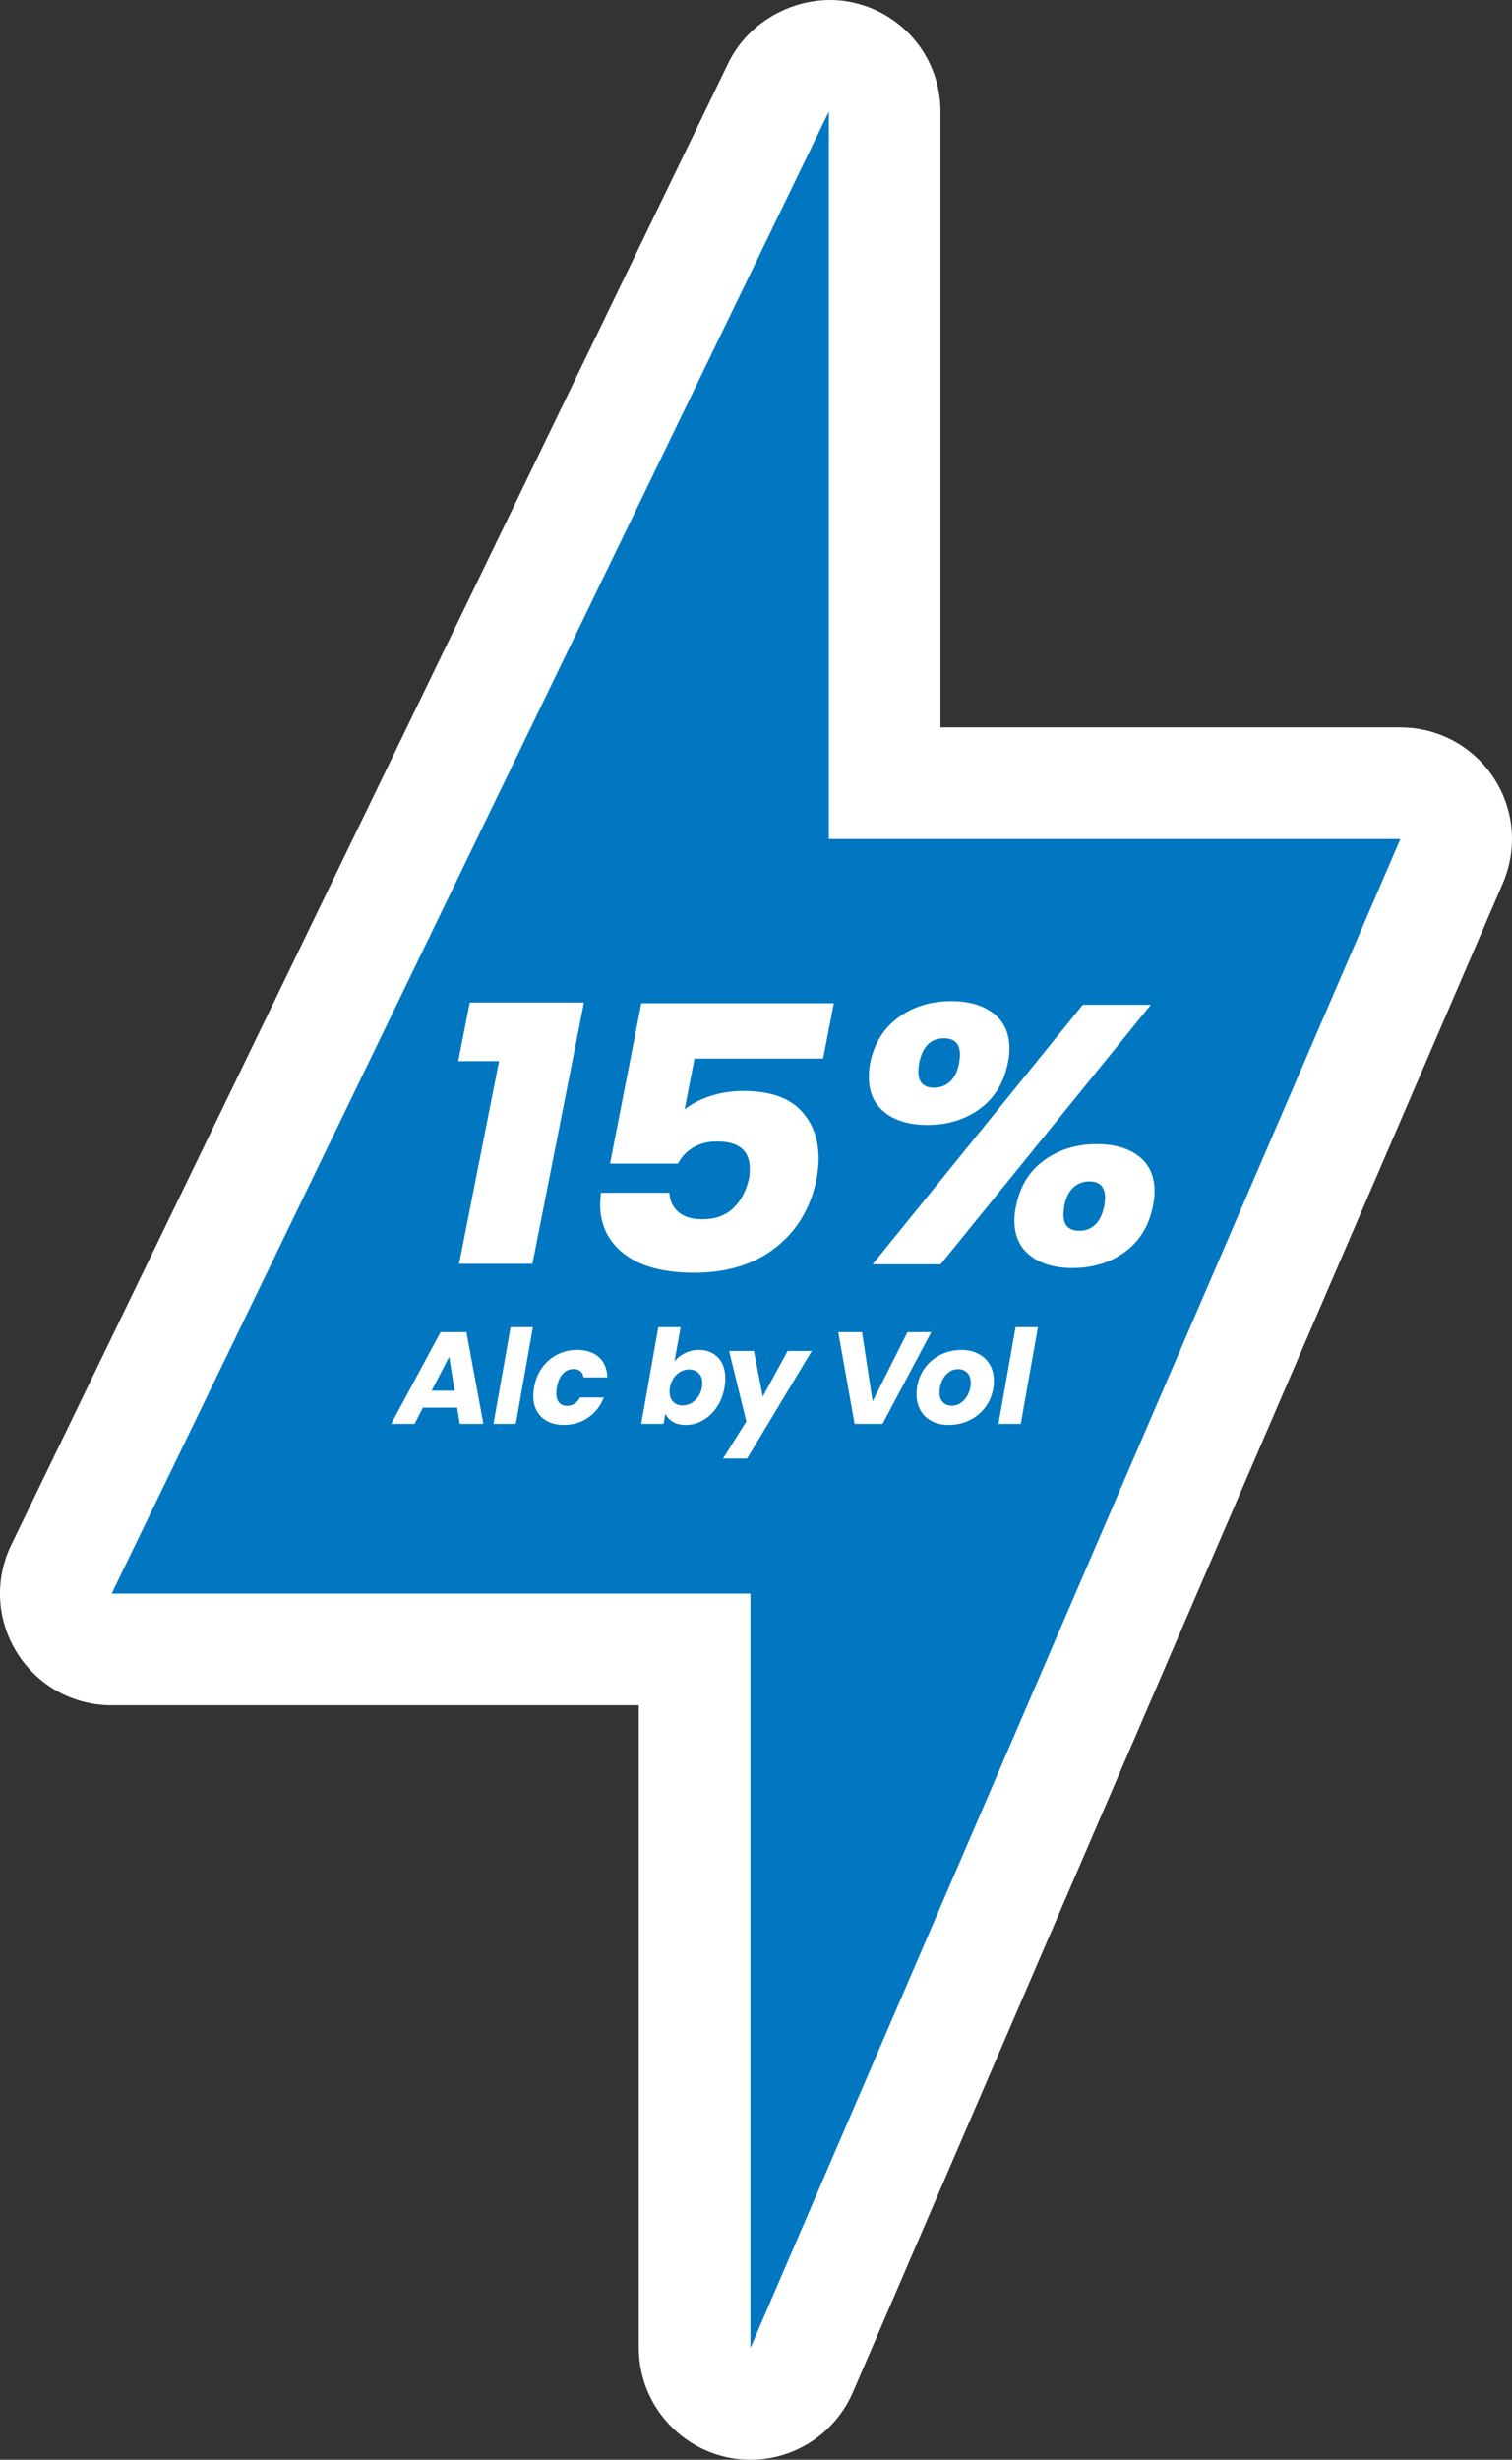 <?xml version="1.0" encoding="UTF-8"?>
<svg id="Layer_1" xmlns="http://www.w3.org/2000/svg" version="1.1" viewBox="0 0 158.837 258.307">
  <rect x="0" y="0" width="158.837" height="258.307" fill="#333333" stroke="none"/>
  <!-- Generator: Adobe Illustrator 29.5.1, SVG Export Plug-In . SVG Version: 2.1.0 Build 141)  -->
  <defs>
    <style>
      .st0 {
        fill: #0077c0;
      }

      .st1 {
        fill: #fff;
      }
    </style>
  </defs>
  <path class="st1" d="M156.905,81.666c-2.175-3.305-5.836-5.28-9.797-5.28h-48.309V11.71c0-5.497-3.745-10.198-9.099-11.427-5.183-1.198-10.85,1.5-13.181,6.317L1.175,162.246c-1.765,3.656-1.531,7.893.625,11.334,2.158,3.441,5.87,5.497,9.932,5.497h55.374v67.504c0,5.531,3.935,10.362,9.359,11.486.774.158,1.57.24,2.37.24,4.684,0,8.91-2.782,10.763-7.087l68.281-158.472c1.562-3.636,1.197-7.78-.975-11.082"/>
  <polygon class="st0" points="78.832 246.582 147.109 88.111 87.072 88.111 87.072 11.71 11.733 167.35 78.832 167.35 78.832 246.582"/>
  <path class="st1" d="M48.024,147.826h-3.595l-.879,1.702h-2.455l5.187-9.634h2.717l1.783,9.634h-2.484l-.274-1.702ZM47.75,146.042l-.562-3.568-1.84,3.568h2.402ZM53.637,139.373l-1.798,10.155h2.346l1.798-10.155h-2.346ZM56.958,143.613c-.431.595-.714,1.29-.851,2.086-.055.311-.083.608-.083.892,0,.942.291,1.686.871,2.23.581.544,1.366.817,2.355.817.951,0,1.797-.256,2.538-.769.741-.512,1.29-1.217,1.648-2.113h-2.512c-.302.586-.755.879-1.359.879-.347,0-.622-.115-.824-.344-.201-.229-.301-.558-.301-.988,0-.21.018-.412.055-.604.11-.623.321-1.1.631-1.434.312-.333.681-.501,1.111-.501.613,0,.97.294,1.07.878h2.498c-.036-.914-.334-1.623-.891-2.126-.559-.504-1.318-.756-2.279-.756-.75,0-1.444.161-2.079.481-.636.32-1.168.778-1.598,1.372M71.97,142.09c.447-.219.938-.329,1.468-.329.824,0,1.489.267,1.997.803.507.535.762,1.264.762,2.189,0,.292-.028.603-.083.933-.137.786-.408,1.479-.809,2.078-.404.6-.889,1.062-1.456,1.387s-1.165.487-1.796.487c-.542,0-.994-.108-1.359-.322-.367-.216-.631-.502-.797-.859l-.192,1.071h-2.346l1.797-10.155h2.346l-.644,3.582c.293-.357.662-.645,1.112-.865M73.781,145.26c0-.457-.13-.814-.391-1.071-.261-.256-.593-.383-.995-.383-.467,0-.893.169-1.276.507-.385.338-.631.801-.74,1.386-.029.164-.042.316-.042.453,0,.448.127.801.384,1.057.255.257.585.384.987.384.467,0,.895-.171,1.283-.515.389-.343.64-.807.749-1.392.028-.156.041-.298.041-.426M76.592,141.871l1.811,7.397-2.444,3.897h2.525l6.794-11.294h-2.538l-2.608,4.789-.934-4.789h-2.606ZM88.06,139.895l1.716,9.633h2.936l5.119-9.633h-2.499l-3.663,7.273-1.111-7.273h-2.498ZM97.888,149.239c-.513-.265-.907-.639-1.187-1.125-.28-.485-.419-1.047-.419-1.688,0-.869.206-1.66.618-2.374.412-.713.978-1.274,1.702-1.68.722-.408,1.528-.611,2.414-.611.659,0,1.248.134,1.764.404.517.271.918.648,1.201,1.133.283.485.425,1.047.425,1.687,0,.879-.209,1.673-.625,2.381-.416.71-.987,1.265-1.715,1.668-.727.402-1.535.604-2.421.604-.659,0-1.246-.133-1.757-.399M101.01,147.27c.307-.233.544-.535.713-.906.169-.37.254-.756.254-1.159,0-.458-.123-.809-.37-1.056-.247-.248-.559-.371-.933-.371-.394,0-.739.116-1.037.35-.297.233-.528.538-.693.912-.164.376-.246.769-.246,1.18,0,.449.118.795.356,1.037.238.242.545.364.92.364.385,0,.729-.118,1.036-.351M106.688,139.373l-1.798,10.155h2.346l1.798-10.155h-2.346Z"/>
  <path class="st1" d="M48.138,111.43l1.212-6.156h11.996l-5.413,27.447h-7.707l4.201-21.291h-4.289ZM87.595,105.353h-20.221l-3.292,16.844h7.148c.345-.696.87-1.261,1.579-1.686.708-.426,1.55-.639,2.533-.639,2.28,0,3.422.957,3.422,2.866,0,.438-.031.788-.088,1.047-.289,1.288-.838,2.321-1.646,3.096-.807.772-1.889,1.16-3.246,1.16-1.127,0-1.98-.265-2.554-.794-.578-.526-.881-1.191-.91-1.991h-7.189c-.06.568-.087.968-.087,1.197,0,2.196.852,3.944,2.554,5.246,1.702,1.304,4.144,1.956,7.32,1.956,3.464,0,6.322-.885,8.574-2.652,2.252-1.768,3.678-4.163,4.285-7.181.144-.825.219-1.55.219-2.168,0-2.092-.645-3.795-1.928-5.109-1.287-1.317-3.284-1.976-5.998-1.976-1.213,0-2.368.18-3.465.541-1.096.363-1.991.827-2.685,1.394l1.04-5.341h13.511l1.124-5.81ZM94.393,106.832c-1.557,1.137-2.555,2.735-2.985,4.801-.087.489-.13.981-.13,1.472,0,1.6.553,2.839,1.667,3.714,1.11.88,2.605,1.317,4.482,1.317,2.136,0,3.976-.567,5.519-1.705,1.543-1.133,2.52-2.734,2.924-4.798.114-.491.174-.995.174-1.509,0-1.6-.557-2.832-1.667-3.699-1.113-.863-2.594-1.297-4.44-1.297-2.136,0-3.983.57-5.544,1.704M113.75,105.515l-22.084,27.256h7.147l22.085-27.256h-7.148ZM96.561,111.633c.344-1.729,1.212-2.595,2.597-2.595,1.128,0,1.688.582,1.688,1.742,0,.157-.029.441-.085.853-.172.877-.493,1.529-.955,1.954-.462.425-1.022.64-1.688.64-1.095,0-1.646-.567-1.646-1.705,0-.129.029-.426.089-.889M109.681,121.854c-1.558,1.134-2.541,2.735-2.943,4.799-.116.491-.176.995-.176,1.511,0,1.602.556,2.833,1.667,3.697,1.113.866,2.593,1.297,4.44,1.297,2.136,0,3.975-.567,5.522-1.704,1.544-1.135,2.517-2.735,2.922-4.801.116-.489.172-1.006.172-1.547,0-1.601-.546-2.827-1.646-3.678-1.095-.853-2.568-1.278-4.416-1.278-2.135,0-3.981.567-5.542,1.704M112.757,124.699c.462-.425,1.022-.64,1.688-.64,1.097,0,1.646.584,1.646,1.743,0,.155-.029.441-.089.851-.172.853-.482,1.499-.93,1.937-.448.437-1.004.658-1.666.658-1.129,0-1.689-.567-1.689-1.704,0-.129.029-.425.085-.891.173-.877.49-1.529.955-1.954"/>
</svg>